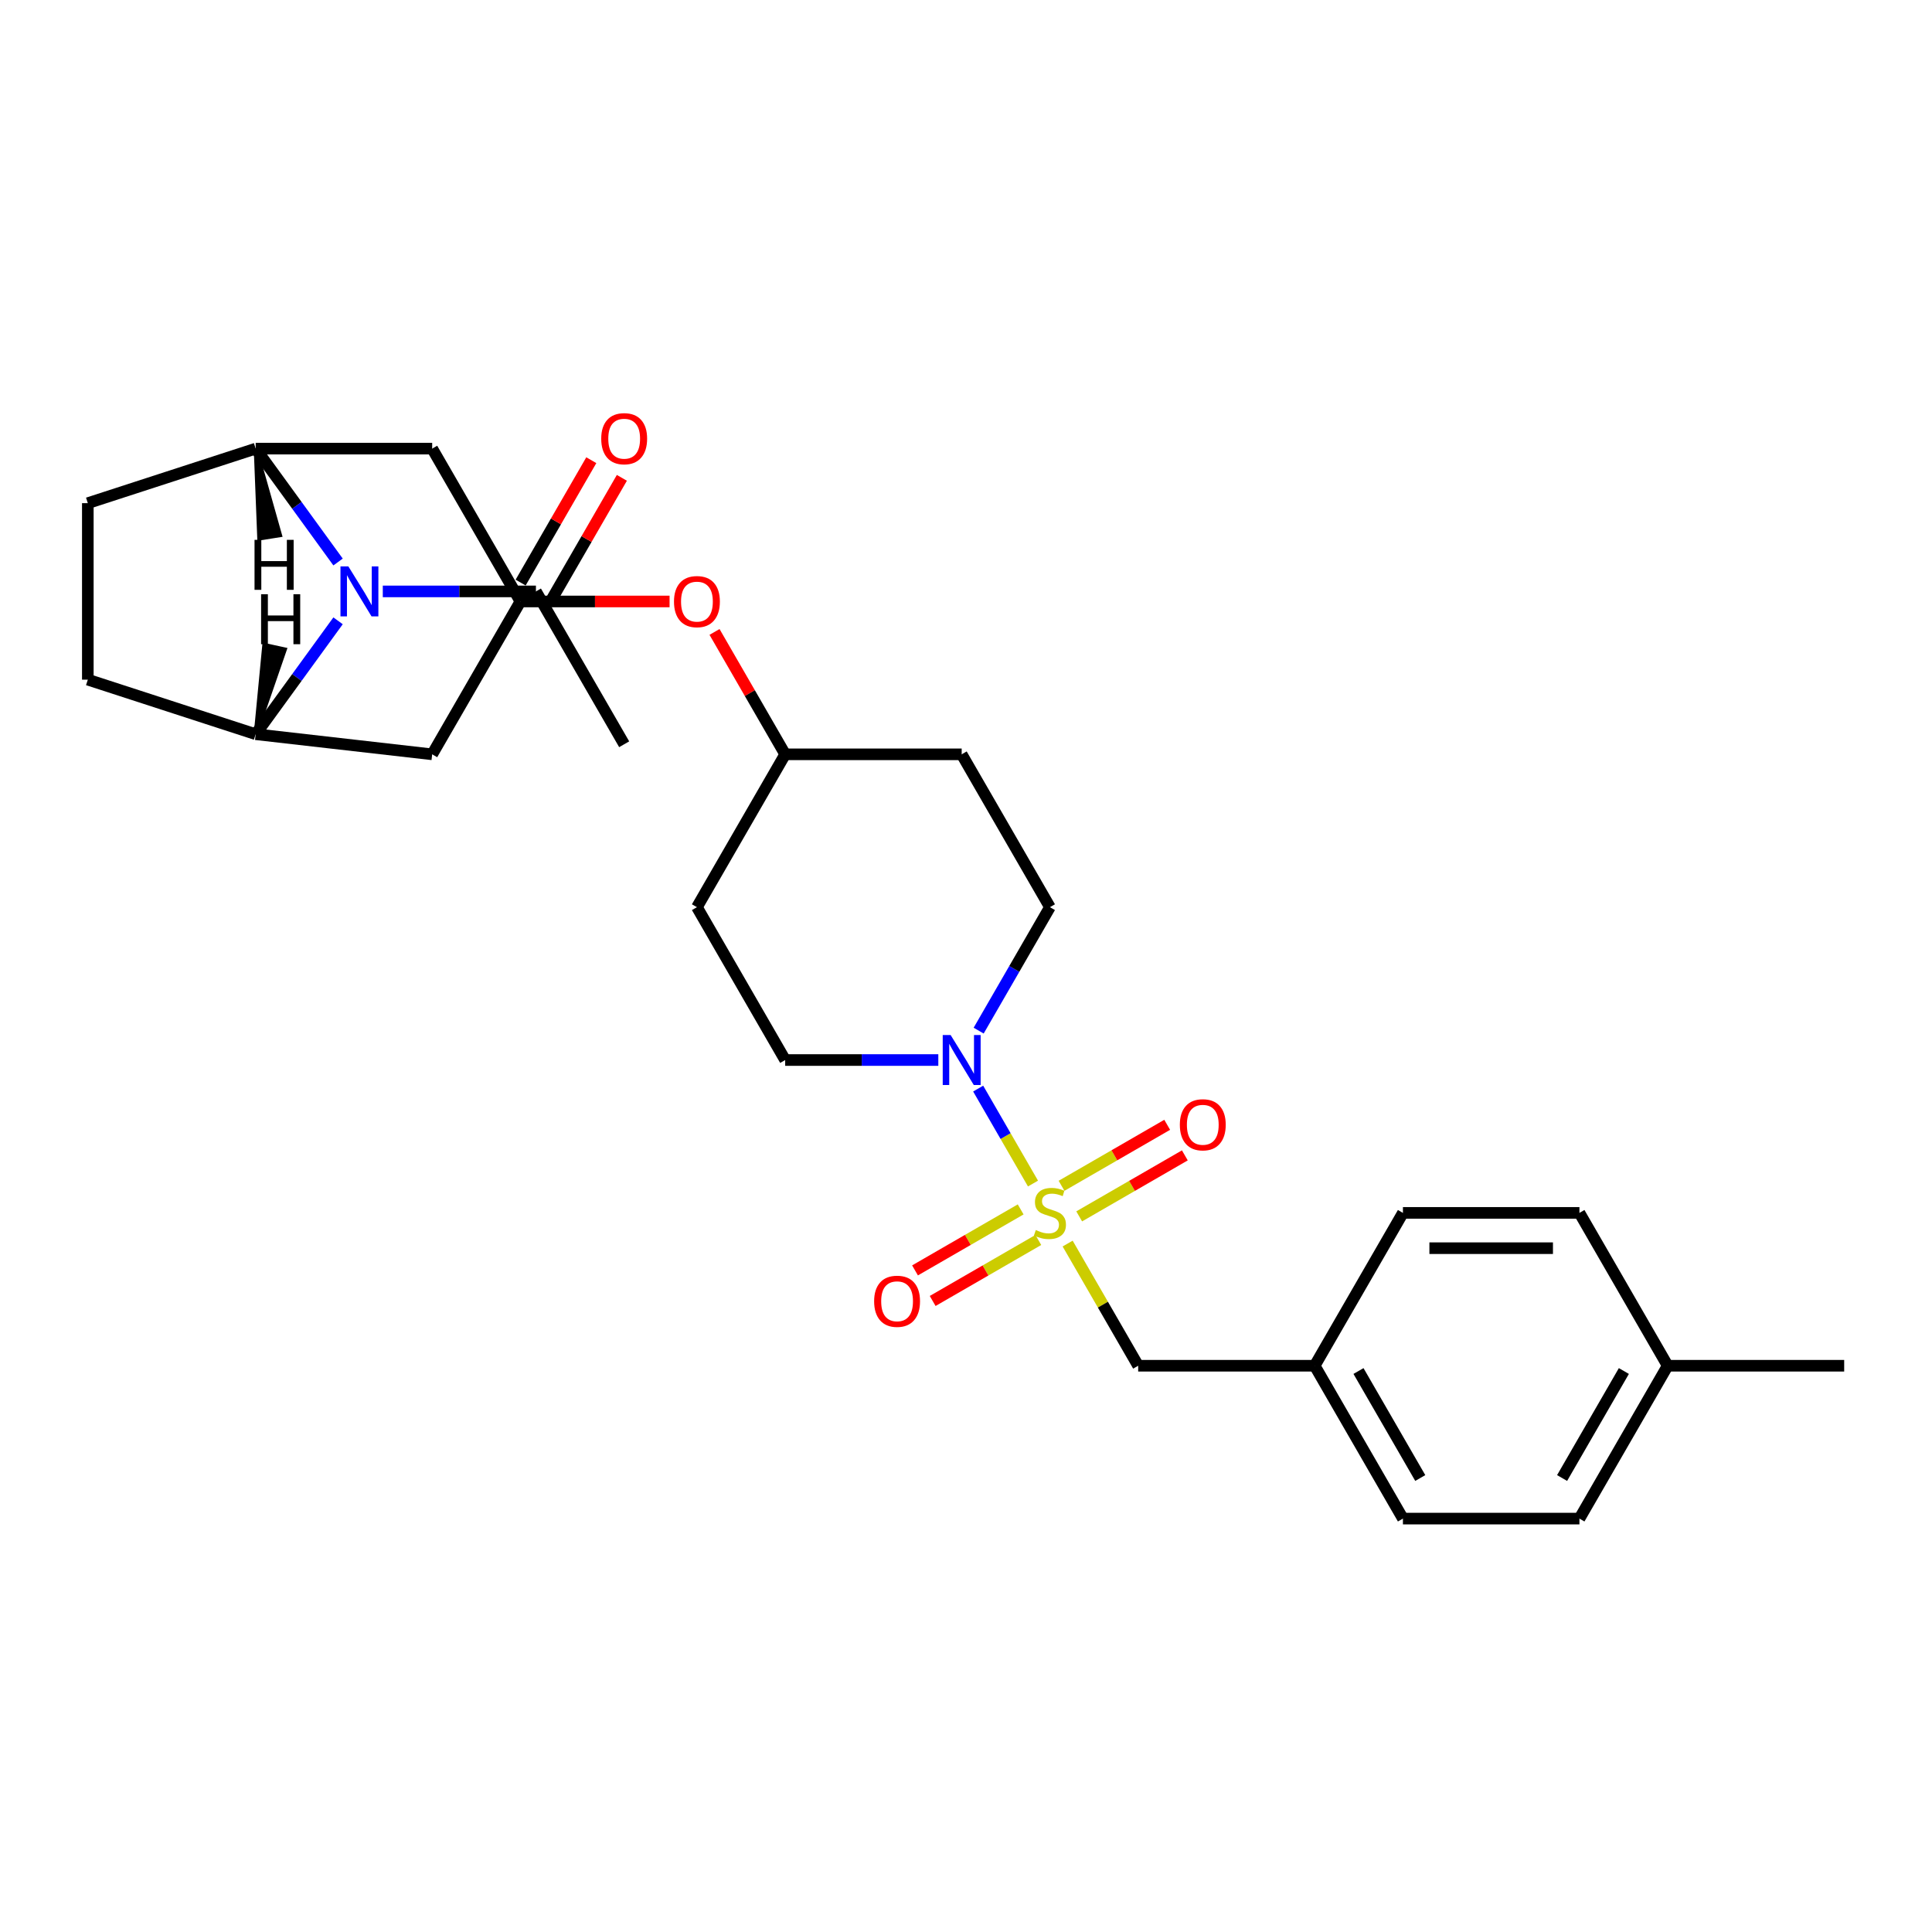 <?xml version='1.0' encoding='iso-8859-1'?>
<svg version='1.1' baseProfile='full'
              xmlns='http://www.w3.org/2000/svg'
                      xmlns:rdkit='http://www.rdkit.org/xml'
                      xmlns:xlink='http://www.w3.org/1999/xlink'
                  xml:space='preserve'
width='1000px' height='1000px' viewBox='0 0 1000 1000'>
<!-- END OF HEADER -->
<rect style='opacity:1.0;fill:#FFFFFF;stroke:none' width='1000' height='1000' x='0' y='0'> </rect>
<path class='bond-1' d='M 534.676,612.605 L 520.487,588.029' style='fill:none;fill-rule:evenodd;stroke:#CCCC00;stroke-width:6px;stroke-linecap:butt;stroke-linejoin:miter;stroke-opacity:1' />
<path class='bond-1' d='M 520.487,588.029 L 506.299,563.453' style='fill:none;fill-rule:evenodd;stroke:#0000FF;stroke-width:6px;stroke-linecap:butt;stroke-linejoin:miter;stroke-opacity:1' />
<path class='bond-7' d='M 552.609,643.666 L 570.865,675.286' style='fill:none;fill-rule:evenodd;stroke:#CCCC00;stroke-width:6px;stroke-linecap:butt;stroke-linejoin:miter;stroke-opacity:1' />
<path class='bond-7' d='M 570.865,675.286 L 589.121,706.905' style='fill:none;fill-rule:evenodd;stroke:#000000;stroke-width:6px;stroke-linecap:butt;stroke-linejoin:miter;stroke-opacity:1' />
<path class='bond-9' d='M 558.589,629.592 L 585.931,613.807' style='fill:none;fill-rule:evenodd;stroke:#CCCC00;stroke-width:6px;stroke-linecap:butt;stroke-linejoin:miter;stroke-opacity:1' />
<path class='bond-9' d='M 585.931,613.807 L 613.272,598.021' style='fill:none;fill-rule:evenodd;stroke:#FF0000;stroke-width:6px;stroke-linecap:butt;stroke-linejoin:miter;stroke-opacity:1' />
<path class='bond-9' d='M 549.454,613.769 L 576.795,597.983' style='fill:none;fill-rule:evenodd;stroke:#CCCC00;stroke-width:6px;stroke-linecap:butt;stroke-linejoin:miter;stroke-opacity:1' />
<path class='bond-9' d='M 576.795,597.983 L 604.137,582.198' style='fill:none;fill-rule:evenodd;stroke:#FF0000;stroke-width:6px;stroke-linecap:butt;stroke-linejoin:miter;stroke-opacity:1' />
<path class='bond-10' d='M 528.296,625.984 L 500.954,641.77' style='fill:none;fill-rule:evenodd;stroke:#CCCC00;stroke-width:6px;stroke-linecap:butt;stroke-linejoin:miter;stroke-opacity:1' />
<path class='bond-10' d='M 500.954,641.77 L 473.613,657.556' style='fill:none;fill-rule:evenodd;stroke:#FF0000;stroke-width:6px;stroke-linecap:butt;stroke-linejoin:miter;stroke-opacity:1' />
<path class='bond-10' d='M 537.431,641.808 L 510.09,657.593' style='fill:none;fill-rule:evenodd;stroke:#CCCC00;stroke-width:6px;stroke-linecap:butt;stroke-linejoin:miter;stroke-opacity:1' />
<path class='bond-10' d='M 510.09,657.593 L 482.748,673.379' style='fill:none;fill-rule:evenodd;stroke:#FF0000;stroke-width:6px;stroke-linecap:butt;stroke-linejoin:miter;stroke-opacity:1' />
<path class='bond-0' d='M 174.979,290.893 L 153.659,261.549' style='fill:none;fill-rule:evenodd;stroke:#0000FF;stroke-width:6px;stroke-linecap:butt;stroke-linejoin:miter;stroke-opacity:1' />
<path class='bond-0' d='M 153.659,261.549 L 132.339,232.204' style='fill:none;fill-rule:evenodd;stroke:#000000;stroke-width:6px;stroke-linecap:butt;stroke-linejoin:miter;stroke-opacity:1' />
<path class='bond-4' d='M 198.133,306.113 L 237.763,306.113' style='fill:none;fill-rule:evenodd;stroke:#0000FF;stroke-width:6px;stroke-linecap:butt;stroke-linejoin:miter;stroke-opacity:1' />
<path class='bond-4' d='M 237.763,306.113 L 277.394,306.113' style='fill:none;fill-rule:evenodd;stroke:#000000;stroke-width:6px;stroke-linecap:butt;stroke-linejoin:miter;stroke-opacity:1' />
<path class='bond-30' d='M 174.979,321.333 L 153.659,350.677' style='fill:none;fill-rule:evenodd;stroke:#0000FF;stroke-width:6px;stroke-linecap:butt;stroke-linejoin:miter;stroke-opacity:1' />
<path class='bond-30' d='M 153.659,350.677 L 132.339,380.022' style='fill:none;fill-rule:evenodd;stroke:#000000;stroke-width:6px;stroke-linecap:butt;stroke-linejoin:miter;stroke-opacity:1' />
<path class='bond-11' d='M 506.552,533.452 L 524.997,501.503' style='fill:none;fill-rule:evenodd;stroke:#0000FF;stroke-width:6px;stroke-linecap:butt;stroke-linejoin:miter;stroke-opacity:1' />
<path class='bond-11' d='M 524.997,501.503 L 543.442,469.555' style='fill:none;fill-rule:evenodd;stroke:#000000;stroke-width:6px;stroke-linecap:butt;stroke-linejoin:miter;stroke-opacity:1' />
<path class='bond-12' d='M 485.669,548.672 L 446.038,548.672' style='fill:none;fill-rule:evenodd;stroke:#0000FF;stroke-width:6px;stroke-linecap:butt;stroke-linejoin:miter;stroke-opacity:1' />
<path class='bond-12' d='M 446.038,548.672 L 406.408,548.672' style='fill:none;fill-rule:evenodd;stroke:#000000;stroke-width:6px;stroke-linecap:butt;stroke-linejoin:miter;stroke-opacity:1' />
<path class='bond-2' d='M 132.339,380.022 L 223.696,390.438' style='fill:none;fill-rule:evenodd;stroke:#000000;stroke-width:6px;stroke-linecap:butt;stroke-linejoin:miter;stroke-opacity:1' />
<path class='bond-14' d='M 132.339,380.022 L 45.455,351.791' style='fill:none;fill-rule:evenodd;stroke:#000000;stroke-width:6px;stroke-linecap:butt;stroke-linejoin:miter;stroke-opacity:1' />
<path class='bond-32' d='M 132.339,380.022 L 147.481,336.127 L 136.768,333.8 Z' style='fill:#000000;fill-rule:evenodd;fill-opacity:1;stroke:#000000;stroke-width:2px;stroke-linecap:butt;stroke-linejoin:miter;stroke-opacity:1;' />
<path class='bond-3' d='M 132.339,232.204 L 223.696,232.204' style='fill:none;fill-rule:evenodd;stroke:#000000;stroke-width:6px;stroke-linecap:butt;stroke-linejoin:miter;stroke-opacity:1' />
<path class='bond-13' d='M 132.339,232.204 L 45.455,260.435' style='fill:none;fill-rule:evenodd;stroke:#000000;stroke-width:6px;stroke-linecap:butt;stroke-linejoin:miter;stroke-opacity:1' />
<path class='bond-33' d='M 132.339,232.204 L 134.163,278.757 L 144.991,277.042 Z' style='fill:#000000;fill-rule:evenodd;fill-opacity:1;stroke:#000000;stroke-width:2px;stroke-linecap:butt;stroke-linejoin:miter;stroke-opacity:1;' />
<path class='bond-15' d='M 285.305,310.681 L 303.592,279.006' style='fill:none;fill-rule:evenodd;stroke:#000000;stroke-width:6px;stroke-linecap:butt;stroke-linejoin:miter;stroke-opacity:1' />
<path class='bond-15' d='M 303.592,279.006 L 321.88,247.332' style='fill:none;fill-rule:evenodd;stroke:#FF0000;stroke-width:6px;stroke-linecap:butt;stroke-linejoin:miter;stroke-opacity:1' />
<path class='bond-15' d='M 269.482,301.545 L 287.769,269.871' style='fill:none;fill-rule:evenodd;stroke:#000000;stroke-width:6px;stroke-linecap:butt;stroke-linejoin:miter;stroke-opacity:1' />
<path class='bond-15' d='M 287.769,269.871 L 306.056,238.197' style='fill:none;fill-rule:evenodd;stroke:#FF0000;stroke-width:6px;stroke-linecap:butt;stroke-linejoin:miter;stroke-opacity:1' />
<path class='bond-26' d='M 277.394,306.113 L 323.072,385.23' style='fill:none;fill-rule:evenodd;stroke:#000000;stroke-width:6px;stroke-linecap:butt;stroke-linejoin:miter;stroke-opacity:1' />
<path class='bond-5' d='M 223.696,390.438 L 269.374,311.321' style='fill:none;fill-rule:evenodd;stroke:#000000;stroke-width:6px;stroke-linecap:butt;stroke-linejoin:miter;stroke-opacity:1' />
<path class='bond-6' d='M 223.696,232.204 L 269.374,311.321' style='fill:none;fill-rule:evenodd;stroke:#000000;stroke-width:6px;stroke-linecap:butt;stroke-linejoin:miter;stroke-opacity:1' />
<path class='bond-20' d='M 589.121,706.905 L 680.477,706.905' style='fill:none;fill-rule:evenodd;stroke:#000000;stroke-width:6px;stroke-linecap:butt;stroke-linejoin:miter;stroke-opacity:1' />
<path class='bond-8' d='M 269.374,311.321 L 307.972,311.321' style='fill:none;fill-rule:evenodd;stroke:#000000;stroke-width:6px;stroke-linecap:butt;stroke-linejoin:miter;stroke-opacity:1' />
<path class='bond-8' d='M 307.972,311.321 L 346.57,311.321' style='fill:none;fill-rule:evenodd;stroke:#FF0000;stroke-width:6px;stroke-linecap:butt;stroke-linejoin:miter;stroke-opacity:1' />
<path class='bond-17' d='M 543.442,469.555 L 497.764,390.438' style='fill:none;fill-rule:evenodd;stroke:#000000;stroke-width:6px;stroke-linecap:butt;stroke-linejoin:miter;stroke-opacity:1' />
<path class='bond-18' d='M 406.408,548.672 L 360.73,469.555' style='fill:none;fill-rule:evenodd;stroke:#000000;stroke-width:6px;stroke-linecap:butt;stroke-linejoin:miter;stroke-opacity:1' />
<path class='bond-31' d='M 45.455,260.435 L 45.455,351.791' style='fill:none;fill-rule:evenodd;stroke:#000000;stroke-width:6px;stroke-linecap:butt;stroke-linejoin:miter;stroke-opacity:1' />
<path class='bond-16' d='M 369.834,327.089 L 388.121,358.764' style='fill:none;fill-rule:evenodd;stroke:#FF0000;stroke-width:6px;stroke-linecap:butt;stroke-linejoin:miter;stroke-opacity:1' />
<path class='bond-16' d='M 388.121,358.764 L 406.408,390.438' style='fill:none;fill-rule:evenodd;stroke:#000000;stroke-width:6px;stroke-linecap:butt;stroke-linejoin:miter;stroke-opacity:1' />
<path class='bond-29' d='M 497.764,390.438 L 406.408,390.438' style='fill:none;fill-rule:evenodd;stroke:#000000;stroke-width:6px;stroke-linecap:butt;stroke-linejoin:miter;stroke-opacity:1' />
<path class='bond-19' d='M 360.73,469.555 L 406.408,390.438' style='fill:none;fill-rule:evenodd;stroke:#000000;stroke-width:6px;stroke-linecap:butt;stroke-linejoin:miter;stroke-opacity:1' />
<path class='bond-22' d='M 680.477,706.905 L 726.155,627.788' style='fill:none;fill-rule:evenodd;stroke:#000000;stroke-width:6px;stroke-linecap:butt;stroke-linejoin:miter;stroke-opacity:1' />
<path class='bond-23' d='M 680.477,706.905 L 726.155,786.022' style='fill:none;fill-rule:evenodd;stroke:#000000;stroke-width:6px;stroke-linecap:butt;stroke-linejoin:miter;stroke-opacity:1' />
<path class='bond-23' d='M 703.152,709.637 L 735.127,765.019' style='fill:none;fill-rule:evenodd;stroke:#000000;stroke-width:6px;stroke-linecap:butt;stroke-linejoin:miter;stroke-opacity:1' />
<path class='bond-21' d='M 863.189,706.905 L 817.511,786.022' style='fill:none;fill-rule:evenodd;stroke:#000000;stroke-width:6px;stroke-linecap:butt;stroke-linejoin:miter;stroke-opacity:1' />
<path class='bond-21' d='M 840.514,709.637 L 808.539,765.019' style='fill:none;fill-rule:evenodd;stroke:#000000;stroke-width:6px;stroke-linecap:butt;stroke-linejoin:miter;stroke-opacity:1' />
<path class='bond-27' d='M 863.189,706.905 L 954.545,706.905' style='fill:none;fill-rule:evenodd;stroke:#000000;stroke-width:6px;stroke-linecap:butt;stroke-linejoin:miter;stroke-opacity:1' />
<path class='bond-28' d='M 863.189,706.905 L 817.511,627.788' style='fill:none;fill-rule:evenodd;stroke:#000000;stroke-width:6px;stroke-linecap:butt;stroke-linejoin:miter;stroke-opacity:1' />
<path class='bond-24' d='M 726.155,627.788 L 817.511,627.788' style='fill:none;fill-rule:evenodd;stroke:#000000;stroke-width:6px;stroke-linecap:butt;stroke-linejoin:miter;stroke-opacity:1' />
<path class='bond-24' d='M 739.858,646.06 L 803.808,646.06' style='fill:none;fill-rule:evenodd;stroke:#000000;stroke-width:6px;stroke-linecap:butt;stroke-linejoin:miter;stroke-opacity:1' />
<path class='bond-25' d='M 726.155,786.022 L 817.511,786.022' style='fill:none;fill-rule:evenodd;stroke:#000000;stroke-width:6px;stroke-linecap:butt;stroke-linejoin:miter;stroke-opacity:1' />
<path  class='atom-0' d='M 536.134 636.668
Q 536.426 636.778, 537.632 637.289
Q 538.838 637.801, 540.154 638.13
Q 541.506 638.422, 542.821 638.422
Q 545.27 638.422, 546.695 637.253
Q 548.12 636.047, 548.12 633.964
Q 548.12 632.539, 547.389 631.662
Q 546.695 630.785, 545.598 630.31
Q 544.502 629.835, 542.675 629.287
Q 540.373 628.592, 538.984 627.935
Q 537.632 627.277, 536.646 625.888
Q 535.695 624.5, 535.695 622.161
Q 535.695 618.909, 537.888 616.899
Q 540.117 614.889, 544.502 614.889
Q 547.499 614.889, 550.897 616.314
L 550.057 619.128
Q 546.951 617.849, 544.612 617.849
Q 542.09 617.849, 540.702 618.909
Q 539.313 619.932, 539.35 621.722
Q 539.35 623.111, 540.044 623.951
Q 540.775 624.792, 541.798 625.267
Q 542.858 625.742, 544.612 626.29
Q 546.951 627.021, 548.339 627.752
Q 549.728 628.483, 550.714 629.981
Q 551.738 631.443, 551.738 633.964
Q 551.738 637.545, 549.326 639.482
Q 546.951 641.382, 542.967 641.382
Q 540.665 641.382, 538.911 640.871
Q 537.194 640.395, 535.147 639.555
L 536.134 636.668
' fill='#CCCC00'/>
<path  class='atom-1' d='M 180.318 293.177
L 188.796 306.88
Q 189.637 308.233, 190.989 310.681
Q 192.341 313.129, 192.414 313.275
L 192.414 293.177
L 195.849 293.177
L 195.849 319.049
L 192.304 319.049
L 183.205 304.067
Q 182.146 302.313, 181.013 300.303
Q 179.916 298.293, 179.588 297.672
L 179.588 319.049
L 176.226 319.049
L 176.226 293.177
L 180.318 293.177
' fill='#0000FF'/>
<path  class='atom-2' d='M 492.045 535.735
L 500.523 549.439
Q 501.364 550.791, 502.716 553.239
Q 504.068 555.688, 504.141 555.834
L 504.141 535.735
L 507.576 535.735
L 507.576 561.608
L 504.031 561.608
L 494.932 546.625
Q 493.873 544.871, 492.74 542.861
Q 491.643 540.851, 491.315 540.23
L 491.315 561.608
L 487.953 561.608
L 487.953 535.735
L 492.045 535.735
' fill='#0000FF'/>
<path  class='atom-10' d='M 610.683 582.183
Q 610.683 575.971, 613.753 572.5
Q 616.822 569.028, 622.559 569.028
Q 628.296 569.028, 631.366 572.5
Q 634.436 575.971, 634.436 582.183
Q 634.436 588.469, 631.329 592.05
Q 628.223 595.594, 622.559 595.594
Q 616.859 595.594, 613.753 592.05
Q 610.683 588.505, 610.683 582.183
M 622.559 592.671
Q 626.506 592.671, 628.625 590.04
Q 630.781 587.372, 630.781 582.183
Q 630.781 577.104, 628.625 574.546
Q 626.506 571.951, 622.559 571.951
Q 618.613 571.951, 616.457 574.509
Q 614.337 577.067, 614.337 582.183
Q 614.337 587.409, 616.457 590.04
Q 618.613 592.671, 622.559 592.671
' fill='#FF0000'/>
<path  class='atom-11' d='M 452.449 673.54
Q 452.449 667.327, 455.519 663.856
Q 458.588 660.384, 464.326 660.384
Q 470.063 660.384, 473.132 663.856
Q 476.202 667.327, 476.202 673.54
Q 476.202 679.825, 473.096 683.406
Q 469.99 686.951, 464.326 686.951
Q 458.625 686.951, 455.519 683.406
Q 452.449 679.861, 452.449 673.54
M 464.326 684.027
Q 468.272 684.027, 470.392 681.396
Q 472.548 678.729, 472.548 673.54
Q 472.548 668.46, 470.392 665.902
Q 468.272 663.308, 464.326 663.308
Q 460.379 663.308, 458.223 665.866
Q 456.104 668.424, 456.104 673.54
Q 456.104 678.765, 458.223 681.396
Q 460.379 684.027, 464.326 684.027
' fill='#FF0000'/>
<path  class='atom-16' d='M 311.195 227.069
Q 311.195 220.857, 314.265 217.386
Q 317.334 213.914, 323.072 213.914
Q 328.809 213.914, 331.878 217.386
Q 334.948 220.857, 334.948 227.069
Q 334.948 233.355, 331.842 236.936
Q 328.736 240.48, 323.072 240.48
Q 317.371 240.48, 314.265 236.936
Q 311.195 233.391, 311.195 227.069
M 323.072 237.557
Q 327.018 237.557, 329.138 234.926
Q 331.294 232.258, 331.294 227.069
Q 331.294 221.99, 329.138 219.432
Q 327.018 216.837, 323.072 216.837
Q 319.125 216.837, 316.969 219.395
Q 314.85 221.953, 314.85 227.069
Q 314.85 232.295, 316.969 234.926
Q 319.125 237.557, 323.072 237.557
' fill='#FF0000'/>
<path  class='atom-17' d='M 348.854 311.394
Q 348.854 305.182, 351.923 301.71
Q 354.993 298.239, 360.73 298.239
Q 366.467 298.239, 369.537 301.71
Q 372.606 305.182, 372.606 311.394
Q 372.606 317.68, 369.5 321.261
Q 366.394 324.805, 360.73 324.805
Q 355.029 324.805, 351.923 321.261
Q 348.854 317.716, 348.854 311.394
M 360.73 321.882
Q 364.677 321.882, 366.796 319.251
Q 368.952 316.583, 368.952 311.394
Q 368.952 306.315, 366.796 303.757
Q 364.677 301.162, 360.73 301.162
Q 356.783 301.162, 354.627 303.72
Q 352.508 306.278, 352.508 311.394
Q 352.508 316.62, 354.627 319.251
Q 356.783 321.882, 360.73 321.882
' fill='#FF0000'/>
<path  class='atom-29' d='M 135.142 307.569
L 138.65 307.569
L 138.65 318.568
L 151.879 318.568
L 151.879 307.569
L 155.387 307.569
L 155.387 333.441
L 151.879 333.441
L 151.879 321.492
L 138.65 321.492
L 138.65 333.441
L 135.142 333.441
L 135.142 307.569
' fill='#000000'/>
<path  class='atom-30' d='M 131.745 279.423
L 135.253 279.423
L 135.253 290.422
L 148.481 290.422
L 148.481 279.423
L 151.989 279.423
L 151.989 305.295
L 148.481 305.295
L 148.481 293.345
L 135.253 293.345
L 135.253 305.295
L 131.745 305.295
L 131.745 279.423
' fill='#000000'/>
</svg>
